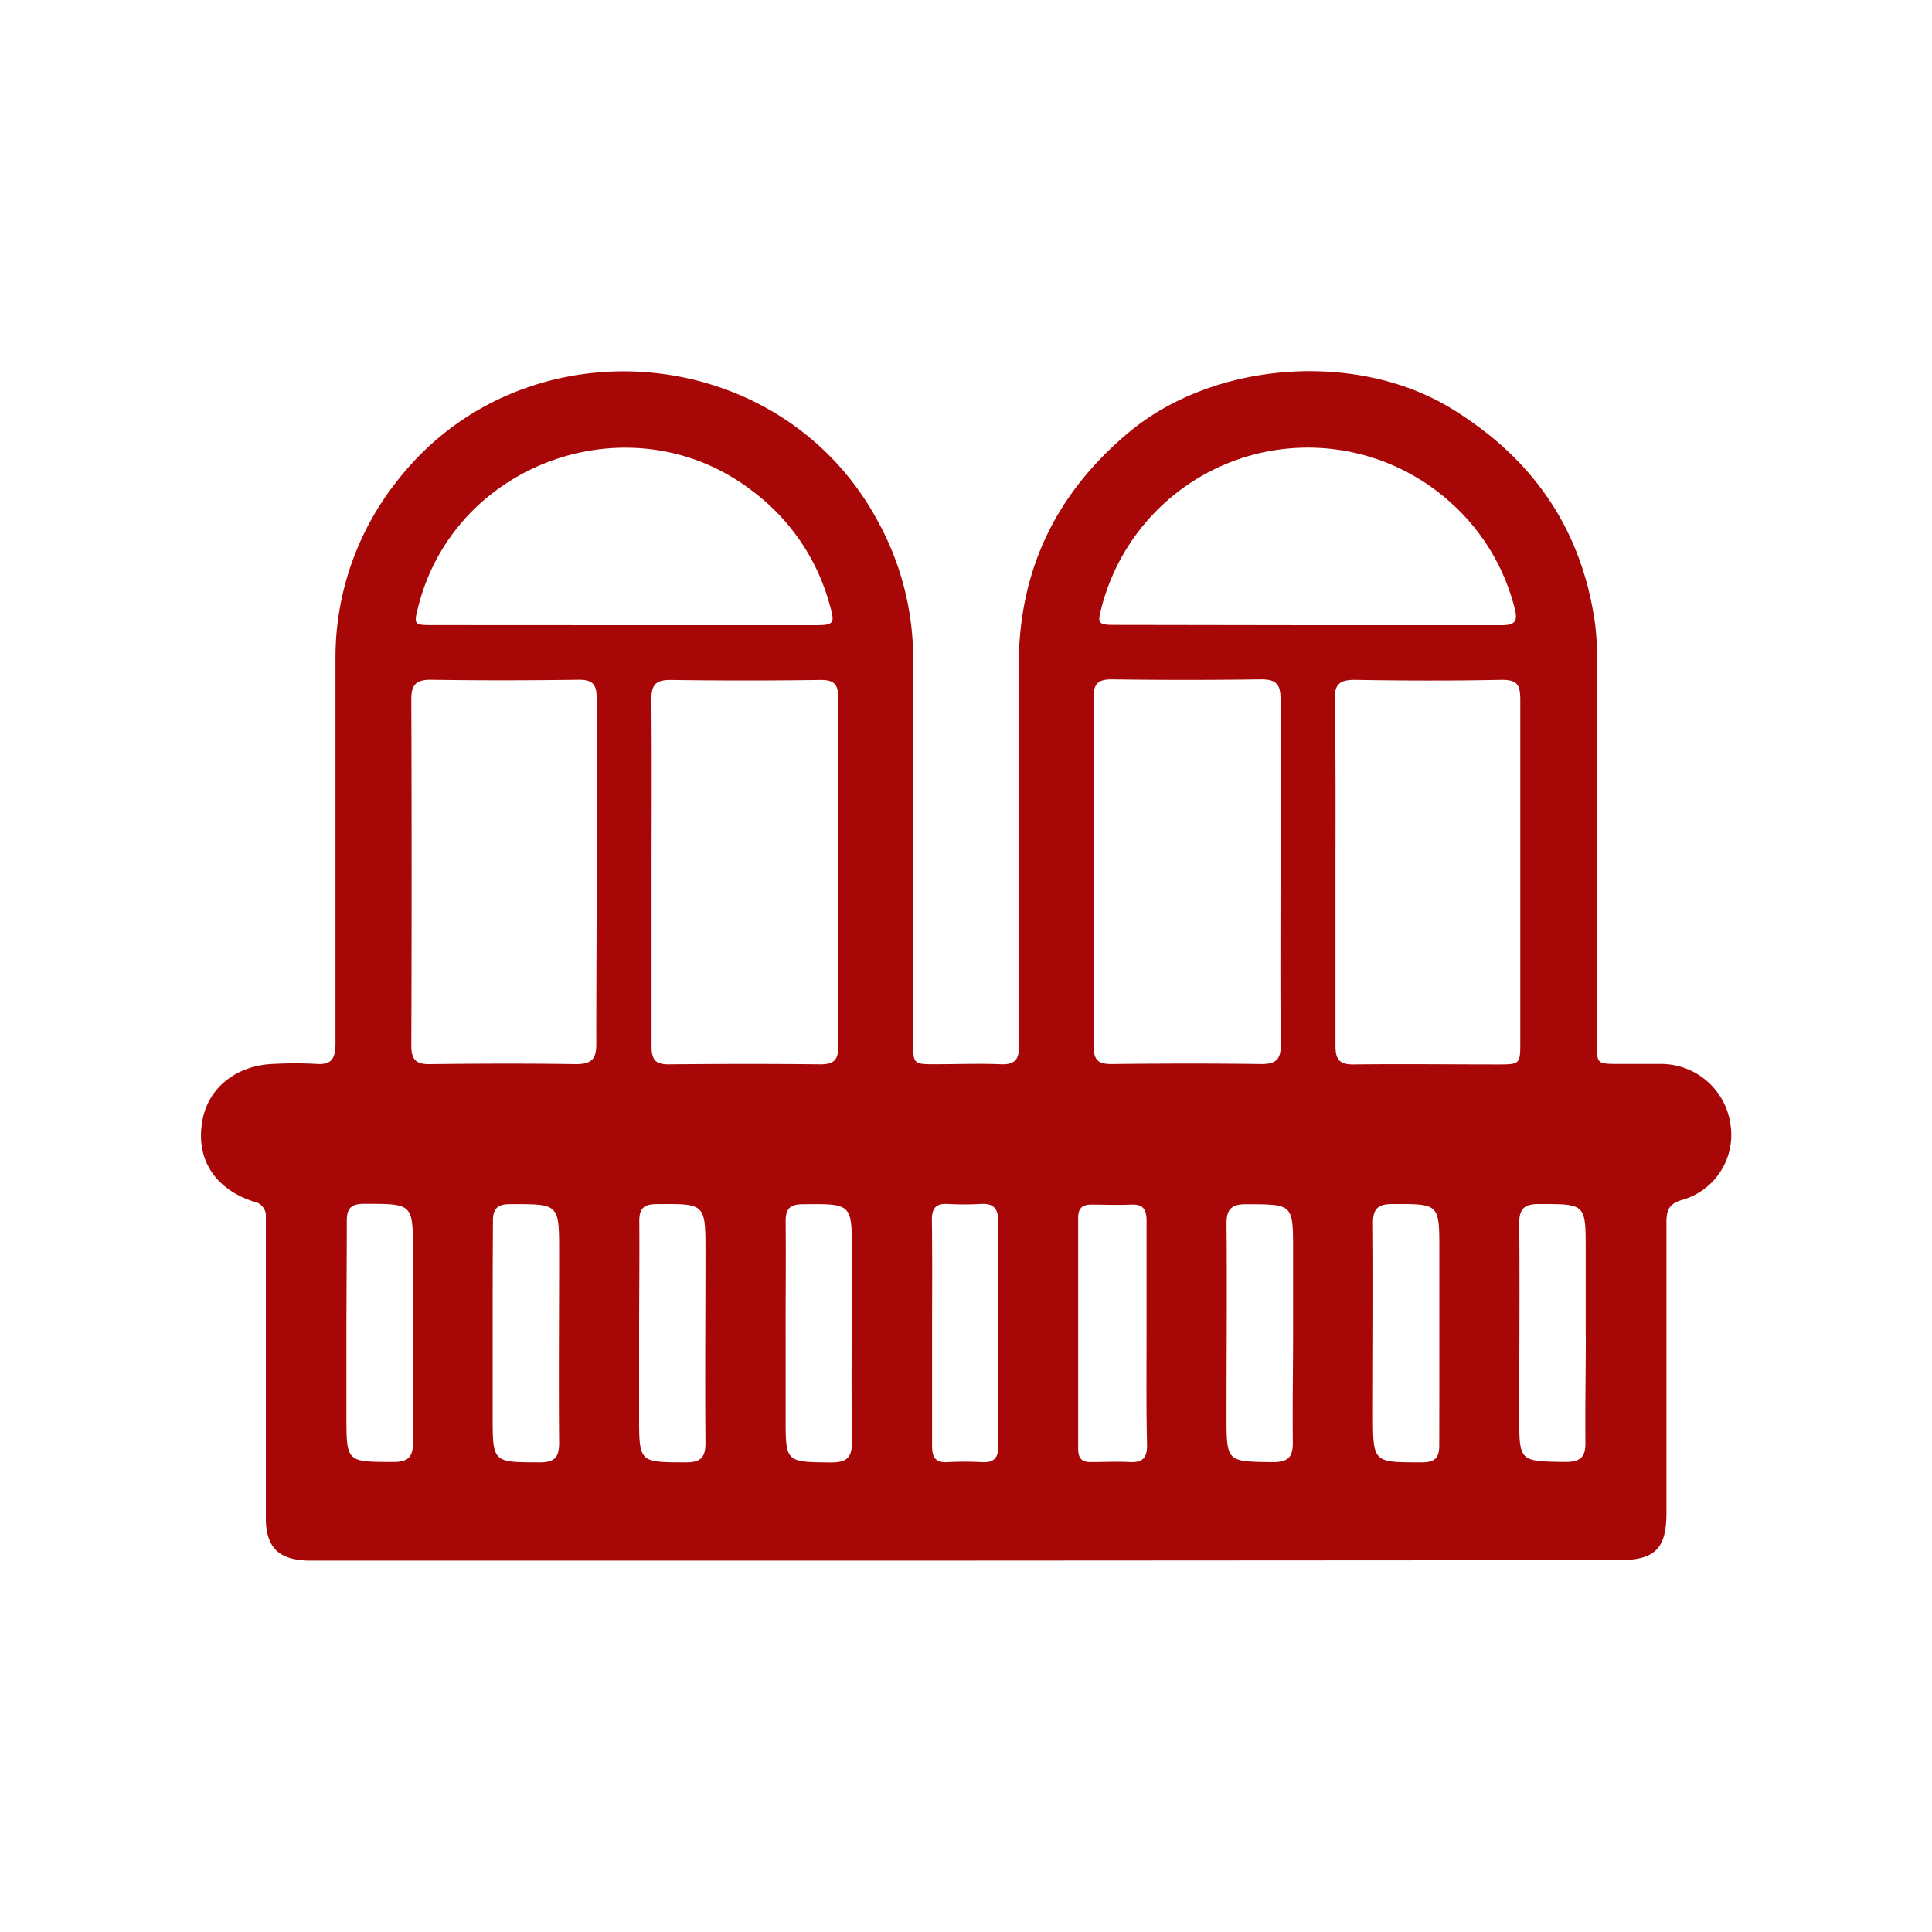 <svg xmlns="http://www.w3.org/2000/svg" id="Livello_1" data-name="Livello 1" viewBox="0 0 200 200"><defs><style>.cls-1{fill:#a80707;}</style></defs><title>icone</title><path class="cls-1" d="M100,161.55H31.83c-3-.1-4.3-1.38-4.31-4.39q0-14.65,0-29.32c0-.6,0-1.2,0-1.81a1.5,1.5,0,0,0-1.25-1.64c-4-1.29-6-4.37-5.34-8.26.56-3.54,3.59-5.92,7.58-6a40.4,40.4,0,0,1,4.12,0c1.72.16,2.11-.56,2.1-2.18,0-13.23,0-26.47,0-39.7A29.36,29.36,0,0,1,40.87,50.1c13-17.16,40-15,50.08,4a29.47,29.47,0,0,1,3.58,14.2c0,13.18,0,26.35,0,39.53,0,2.3,0,2.34,2.26,2.34s4.51-.09,6.75,0c1.48.08,2-.5,1.92-1.88,0-.71,0-1.42,0-2.14,0-12.29.08-24.59,0-36.89-.09-10,3.71-18,11.24-24.37,8.8-7.48,23.68-8.64,33.56-2.59,8.42,5.15,13.52,12.5,14.87,22.34a25.67,25.67,0,0,1,.18,3.62q0,19.85,0,39.69c0,2.18,0,2.18,2.2,2.19,1.48,0,3,0,4.44,0a7.25,7.25,0,0,1,7.16,6.08,7,7,0,0,1-5,8c-1.42.41-1.6,1.17-1.6,2.38q0,15,0,30c0,3.72-1.19,4.91-4.95,4.91ZM67.45,90.27c0,6,0,12.07,0,18.1,0,1.37.46,1.83,1.81,1.81,5.21-.05,10.43-.06,15.64,0,1.43,0,1.89-.45,1.88-1.9q-.08-18,0-36c0-1.45-.44-1.91-1.88-1.89q-7.74.11-15.47,0c-1.5,0-2,.45-2,2C67.49,78.31,67.45,84.29,67.45,90.27Zm65.11,0c0-6,0-12,0-17.94,0-1.54-.51-2-2-2q-7.74.11-15.47,0c-1.47,0-1.88.48-1.88,1.9q.07,18,0,36.05c0,1.46.48,1.89,1.9,1.87,5.16-.06,10.32-.07,15.48,0,1.52,0,2-.49,2-2C132.52,102.22,132.56,96.24,132.56,90.26Zm5.69-.07c0,6,0,12.06,0,18.1,0,1.44.48,1.91,1.91,1.89,4.93-.06,9.87,0,14.81,0,2.39,0,2.41,0,2.41-2.36,0-11.79,0-23.58,0-35.38,0-1.55-.31-2.1-2-2.07-5,.1-10.09.09-15.13,0-1.57,0-2.1.46-2.08,2C138.29,78.34,138.25,84.26,138.25,90.19Zm-76.48.19c0-6,0-12.07,0-18.11,0-1.41-.42-1.93-1.88-1.91-5.1.07-10.2.08-15.31,0-1.56,0-2,.57-2,2q.06,17.94,0,35.88c0,1.41.46,1.93,1.9,1.91,5.05-.06,10.1-.08,15.14,0,1.72,0,2.13-.61,2.11-2.21C61.72,102.12,61.77,96.25,61.77,90.38Zm73.61-25.67c6.69,0,13.38,0,20.07,0,1.41,0,1.69-.43,1.35-1.73a21.79,21.79,0,0,0-6.5-10.85,22.06,22.06,0,0,0-36.25,10.67c-.47,1.76-.4,1.88,1.42,1.88Zm-70.75,0h19.6c2.17,0,2.24-.12,1.62-2.26a21.84,21.84,0,0,0-8.07-11.71c-12.33-9.4-30.71-3-34.49,12.08-.46,1.82-.42,1.88,1.41,1.88Zm54.06,73.48c0-3.94,0-7.89,0-11.84,0-1.19-.38-1.72-1.61-1.66s-2.74,0-4.11,0c-1,0-1.36.43-1.36,1.4q0,11.93,0,23.85c0,1,.36,1.42,1.35,1.4,1.32,0,2.64-.07,4,0s1.81-.48,1.78-1.82C118.65,145.76,118.69,142,118.69,138.19ZM35.86,138q0,4.28,0,8.55c0,4.84,0,4.78,4.89,4.79,1.55,0,2-.57,2-2-.05-6.57,0-13.15,0-19.72,0-5.07,0-5-5.09-5-1.4,0-1.78.55-1.76,1.86C35.9,130.37,35.86,134.21,35.86,138ZM51,137.85v8.72c0,4.85,0,4.8,4.88,4.81,1.51,0,2-.5,2-2-.06-6.58,0-13.16,0-19.73,0-5.08,0-5-5.06-5-1.37,0-1.81.5-1.79,1.84C51,130.29,51,134.07,51,137.85Zm15.16.17v8.55c0,4.85,0,4.8,4.87,4.81,1.51,0,2-.51,2-2-.06-6.58,0-13.16,0-19.73,0-5.09,0-5.05-5.07-5-1.37,0-1.8.5-1.78,1.84C66.21,130.34,66.16,134.18,66.16,138Zm15.17,0v8.72c0,4.66,0,4.6,4.69,4.65,1.66,0,2.19-.51,2.17-2.16-.08-6.52,0-13.05,0-19.57,0-5.09,0-5.05-5.07-5-1.36,0-1.81.48-1.79,1.84C81.37,130.34,81.32,134.18,81.33,138Zm15.16,0c0,3.89,0,7.78,0,11.67,0,1.17.35,1.74,1.59,1.67s2.42-.06,3.62,0,1.66-.47,1.64-1.66c0-2.41,0-4.82,0-7.23,0-5.32,0-10.63,0-16,0-1.32-.44-1.92-1.81-1.84a30.54,30.54,0,0,1-3.45,0c-1.23-.06-1.62.48-1.61,1.67C96.52,130.24,96.49,134.13,96.49,138Zm37.37,0v-8.55c0-4.86,0-4.8-4.89-4.81-1.54,0-2,.57-2,2,.06,6.63,0,13.26,0,19.89,0,4.81,0,4.74,4.75,4.81,1.72,0,2.15-.58,2.11-2.19C133.79,145.47,133.86,141.74,133.86,138ZM149,138v-8.55c0-4.87,0-4.82-4.87-4.81-1.52,0-2,.51-2,2,.06,6.58,0,13.16,0,19.74,0,5.07,0,5,5.07,5,1.38,0,1.81-.5,1.79-1.84C149,145.7,149,141.86,149,138Zm15.15.15v-8.71c0-4.86,0-4.8-4.88-4.8-1.54,0-2,.56-2,2,.06,6.63,0,13.26,0,19.89,0,4.81,0,4.73,4.75,4.81,1.71,0,2.15-.58,2.1-2.2C164.09,145.53,164.16,141.85,164.16,138.18Z"></path></svg>